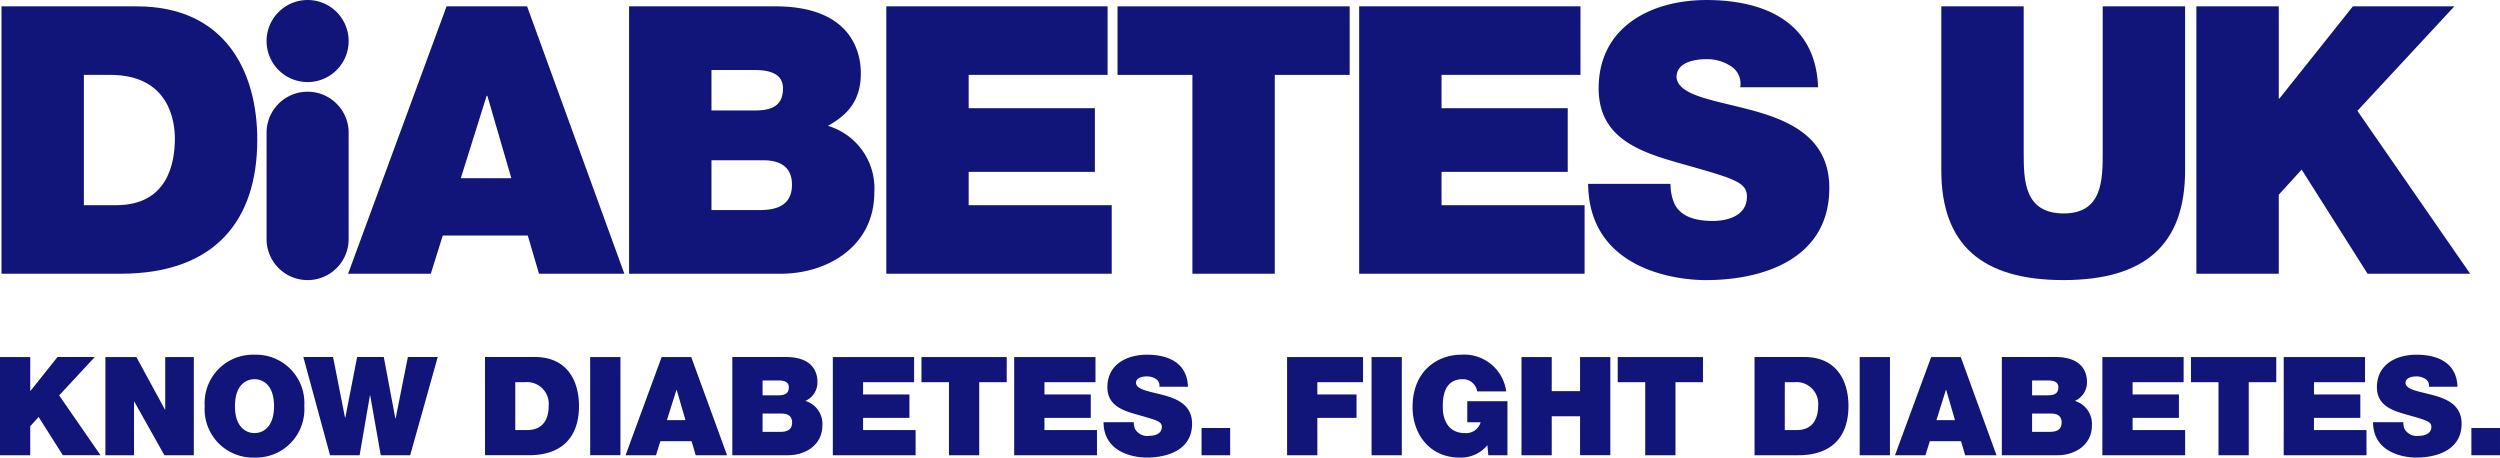 <svg xmlns="http://www.w3.org/2000/svg" width="284.143" height="52.007" viewBox="0 0 284.143 52.007"><defs><style>.a{fill:#111478;fill-rule:evenodd;}</style></defs><g transform="translate(-0.585 -0.108)"><g transform="translate(0.585 0.108)"><path class="a" d="M0,50.126H3.437v-3.3l.955-1.048,2.75,4.346h4.283l-4.7-6.8,4.048-4.361H6.534L3.469,42.81H3.437V38.965H0Zm11.979,0h3.252v-6.1h.032l3.423,6.1H22.03V38.965H18.779v5.972h-.032L15.5,38.965H11.979Zm11.289-5.581a5.491,5.491,0,0,0,5.659,5.846,5.491,5.491,0,0,0,5.658-5.846A5.491,5.491,0,0,0,28.927,38.7a5.491,5.491,0,0,0-5.659,5.845Zm3.438,0c0-2.486,1.345-3.063,2.221-3.063s2.219.578,2.219,3.063-1.344,3.063-2.219,3.063-2.221-.579-2.221-3.063Zm23.043-5.581H46.357l-1.392,6.988h-.032l-1.312-6.988H40.59l-1.344,6.893h-.032l-1.36-6.893H34.478L37.51,50.126h3.362l1.171-6.8h.032l1.2,6.8h3.345Zm5.377,11.161H60.1c3.892,0,5.706-2.173,5.706-5.6,0-2.814-1.312-5.565-5.034-5.565H55.125Zm3.439-8.3h1.094a2.468,2.468,0,0,1,2.705,2.659c0,1.047-.312,2.782-2.454,2.782H58.564Zm8.513,8.3h3.439V38.965H67.077ZM75.8,46.139l1.08-3.439h.031l1,3.439Zm-4.7,3.987h3.456l.5-1.595h3.548l.468,1.595h3.564L78.563,38.965H75.2ZM86.672,45.39h2.156c.813,0,1.2.359,1.2,1.016,0,.859-.624,1.063-1.344,1.063H86.672Zm-3.44,4.736h6.33c1.97,0,3.908-1.156,3.908-3.392a2.723,2.723,0,0,0-1.937-2.782,2.3,2.3,0,0,0,1.375-2.188c0-1.142-.624-2.8-3.563-2.8H83.232Zm3.44-8.5h1.812c.7,0,1.173.2,1.173.764,0,.72-.453.924-1.173.924H86.672Zm7.984,8.5h9.409V47.265H98.094v-1.39h5.269V43.217H98.094V41.825h5.8v-2.86H94.656Zm13.2,0h3.44v-8.3h3.126v-2.86h-9.691v2.86h3.126Zm7.413,0h9.409V47.265h-5.97v-1.39h5.266V43.217H118.71V41.825h5.8v-2.86H115.27Zm10.154-3.752c.031,3.563,3.641,4.017,4.907,4.017,2.486,0,5.159-.938,5.159-3.846,0-2.047-1.564-2.782-3.142-3.22s-3.173-.609-3.235-1.406c0-.626.765-.751,1.233-.751a1.778,1.778,0,0,1,1.016.281.853.853,0,0,1,.407.891h3.252c-.094-2.72-2.236-3.641-4.658-3.641-2.3,0-4.5,1.109-4.5,3.687,0,2.252,2.017,2.736,3.782,3.237,1.923.546,2.408.7,2.408,1.281,0,.827-.859,1.016-1.422,1.016a1.586,1.586,0,0,1-1.641-.813,2.066,2.066,0,0,1-.125-.735Zm11.141,3.752h3.252V47.031h-3.252Zm9.722,0h3.439V45.875h4.455V43.217h-4.455V41.825h5.19v-2.86h-8.628Zm9.6,0h3.439V38.965h-3.439Zm13.272,0h2.173V43.983h-4.564v2.392h1.517a1.707,1.707,0,0,1-1.783,1.234c-2.093,0-2.516-1.829-2.516-2.876,0-.766-.079-3.251,2.282-3.251a1.632,1.632,0,0,1,1.625,1.39h3.3A4.816,4.816,0,0,0,166.05,38.7c-2.516,0-5.5,1.7-5.5,5.955,0,3.173,2.032,5.737,5.331,5.737a3.908,3.908,0,0,0,3.172-1.407Zm3.769,0h3.439V45.7h3.22v4.423h3.438V38.965h-3.438v3.876h-3.22V38.965H172.93Zm14.063,0h3.439v-8.3h3.126v-2.86h-9.691v2.86h3.127Zm12.426,0h4.969c3.893,0,5.706-2.173,5.706-5.6,0-2.814-1.312-5.565-5.032-5.565h-5.643Zm3.439-8.3h1.094a2.467,2.467,0,0,1,2.7,2.659c0,1.047-.313,2.782-2.454,2.782h-1.344Zm8.512,8.3h3.439V38.965h-3.439Zm8.72-3.987,1.078-3.439h.032l1,3.439Zm-4.706,3.987h3.456l.5-1.595h3.548l.469,1.595h3.563l-4.063-11.161h-3.362Zm15.581-4.736h2.157c.814,0,1.2.359,1.2,1.016,0,.859-.624,1.063-1.344,1.063h-2.015Zm-3.439,4.736h6.33c1.969,0,3.908-1.156,3.908-3.392a2.722,2.722,0,0,0-1.939-2.782,2.3,2.3,0,0,0,1.376-2.188c0-1.142-.624-2.8-3.563-2.8h-6.112Zm3.439-8.5h1.812c.705,0,1.173.2,1.173.764,0,.72-.453.924-1.173.924h-1.812Zm7.985,8.5h9.408V47.265h-5.97v-1.39h5.266V43.217h-5.266V41.825h5.8v-2.86H238.95Zm13.2,0h3.439v-8.3h3.127v-2.86h-9.692v2.86h3.127Zm7.412,0h9.409V47.265H263v-1.39h5.268V43.217H263V41.825h5.8v-2.86h-9.238Zm10.153-3.752c.032,3.563,3.643,4.017,4.909,4.017,2.485,0,5.158-.938,5.158-3.846,0-2.047-1.563-2.782-3.142-3.22s-3.173-.609-3.234-1.406c0-.626.764-.751,1.233-.751a1.783,1.783,0,0,1,1.016.281.855.855,0,0,1,.407.891h3.252c-.095-2.72-2.236-3.641-4.659-3.641-2.3,0-4.5,1.109-4.5,3.687,0,2.252,2.015,2.736,3.783,3.237,1.922.546,2.407.7,2.407,1.281,0,.827-.86,1.016-1.423,1.016a1.585,1.585,0,0,1-1.64-.813,2.067,2.067,0,0,1-.125-.735Z" transform="translate(0 1.615)"/><path class="a" d="M.163.693H15.527c10.131,0,13.706,7.492,13.706,15.153,0,9.32-4.939,15.236-15.536,15.236H.163Zm9.363,22.6h3.66c5.832,0,6.682-4.726,6.682-7.577,0-1.915-.6-7.236-7.361-7.236H9.526V23.294Z" transform="translate(0.007 0.029)"/><path class="a" d="M49.171.693,37.979,31.083h9.4l1.361-4.343h9.661l1.277,4.343h9.7L58.322.693Zm4.553,10.173h.086l2.723,9.362H50.787l2.937-9.362Z" transform="translate(1.585 0.029)"/><path class="a" d="M68.636.693h16.64c8,0,9.7,4.512,9.7,7.62,0,3.063-1.489,4.724-3.746,5.958a7.413,7.413,0,0,1,5.278,7.576c0,6.085-5.278,9.235-10.639,9.235H68.636ZM78,12.526h4.935c1.958,0,3.192-.555,3.192-2.511,0-1.534-1.277-2.086-3.192-2.086H78Zm0,11.32h5.488c1.96,0,3.661-.552,3.661-2.893,0-1.788-1.064-2.767-3.278-2.767H78v5.66Z" transform="translate(2.864 0.029)"/><path class="a" d="M96.7.693V31.083h25.621V23.293H106.061V19.506h14.346V12.271H106.061V8.483h15.791V.693H96.7" transform="translate(4.035 0.029)"/><path class="a" d="M121.927.693V8.483h8.511v22.6H139.8V8.483h8.512V.693H121.927" transform="translate(5.088 0.029)"/><path class="a" d="M148.29.693V31.083h25.622V23.293H157.653V19.506h14.342V12.271H157.653V8.483h15.791V.693H148.29" transform="translate(6.188 0.029)"/><path class="a" d="M182.639,20.9a5.6,5.6,0,0,0,.34,2c.682,1.831,2.724,2.213,4.47,2.213,1.531,0,3.872-.511,3.872-2.766,0-1.577-1.319-2-6.553-3.491-4.811-1.362-10.3-2.681-10.3-8.809,0-7.024,6-10.045,12.257-10.045,6.595,0,12.425,2.511,12.682,9.916h-8.852a2.327,2.327,0,0,0-1.107-2.425,4.853,4.853,0,0,0-2.766-.766c-1.277,0-3.364.34-3.364,2.043.172,2.171,4.511,2.638,8.81,3.83s8.556,3.192,8.556,8.768c0,7.915-7.279,10.468-14.045,10.468-3.448,0-13.279-1.233-13.365-10.939h9.364" transform="translate(7.23)"/><path class="a" d="M239.514,19.336c0,8.426-4.555,12.468-13.834,12.468s-13.874-4.042-13.874-12.468V.693h9.364V17.25c0,3.105,0,6.98,4.553,6.98,4.427,0,4.427-3.875,4.427-6.98V.693h9.364V19.336" transform="translate(8.838 0.029)"/><path class="a" d="M257.422.693l-8.342,10.471H249V.693h-9.365V31.083H249V22.1l2.6-2.852,7.489,11.833h11.662L257.935,12.568,268.955.693H257.422" transform="translate(9.999 0.029)"/><path class="a" d="M33.747,9.328a4.664,4.664,0,1,0-4.663-4.664,4.665,4.665,0,0,0,4.663,4.664" transform="translate(1.214)"/><path class="a" d="M29.084,26.753a4.664,4.664,0,0,0,9.328,0V14.669a4.664,4.664,0,0,0-9.328,0V26.753" transform="translate(1.214 0.418)"/><path class="a" d="M269.639,49.793h3.252V46.7h-3.252Z" transform="translate(11.251 1.949)"/></g></g></svg>